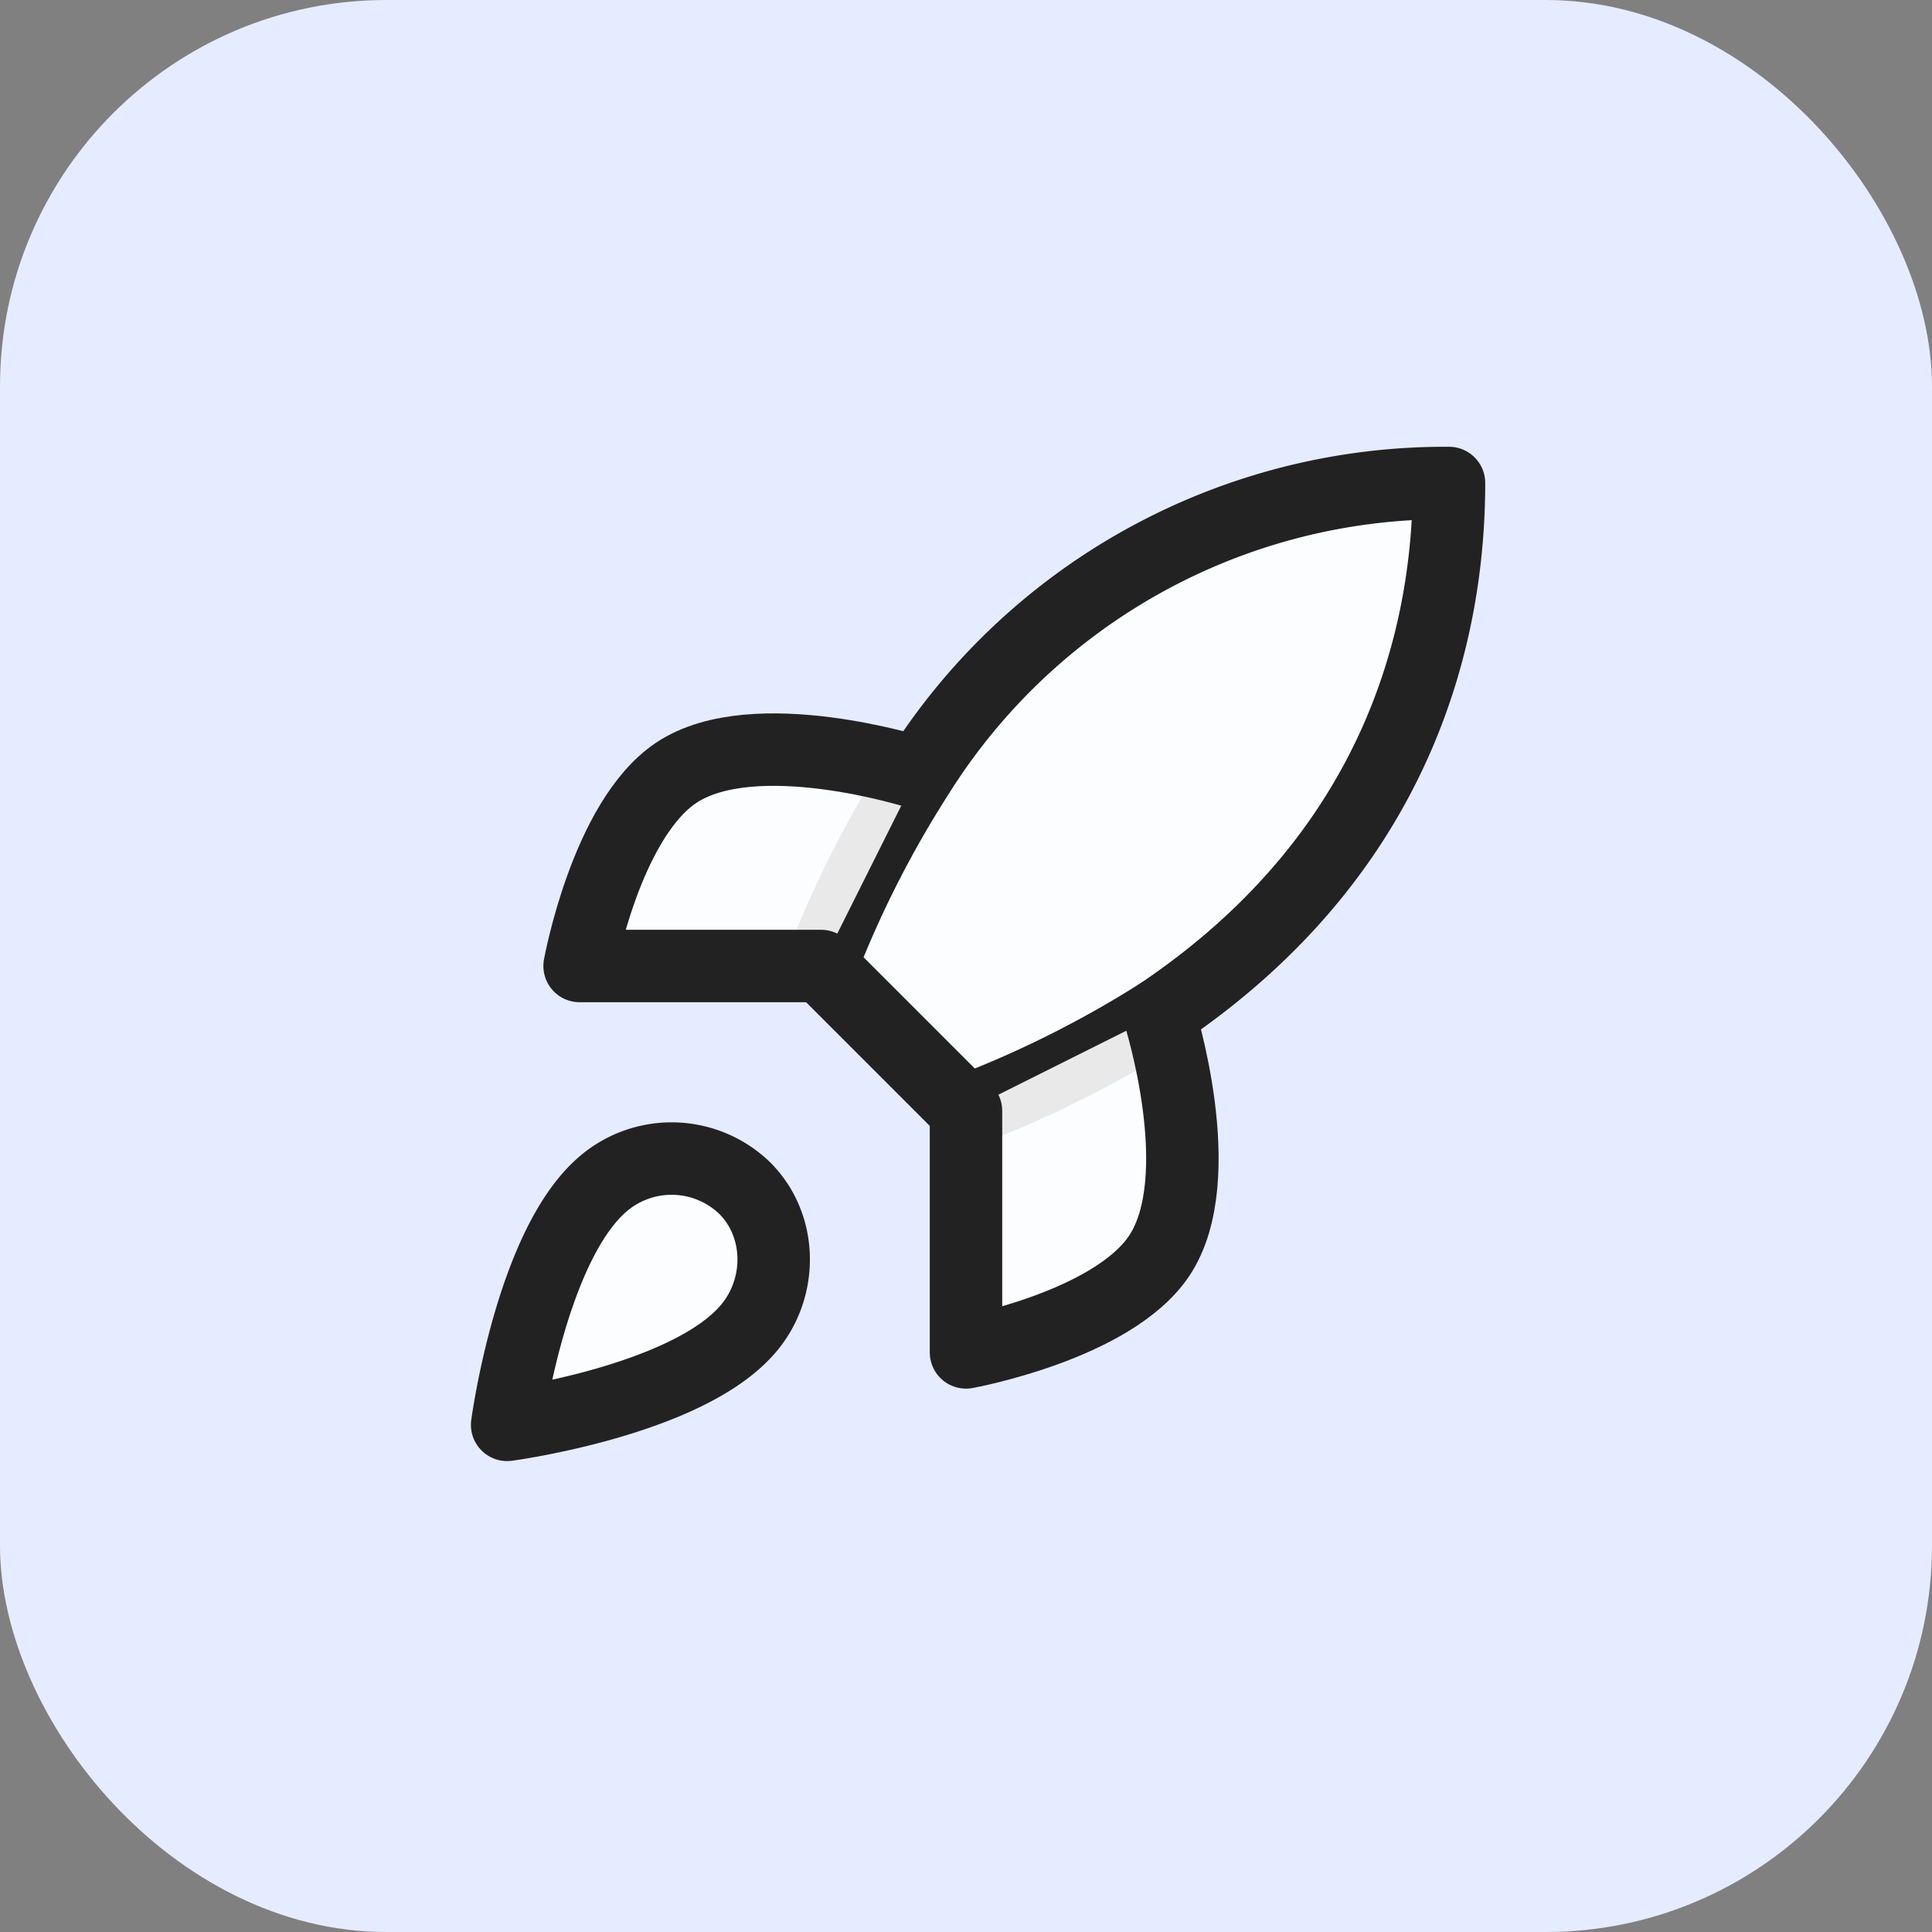 <svg xmlns="http://www.w3.org/2000/svg" viewBox="0 0 400 400" width="400" height="400">
  <rect x="0" y="0" width="400" height="400" fill="#808080" stroke="none"/>
  <!-- Light blue rounded background -->
  <rect width="400" height="400" rx="80" ry="80" fill="#e5ecff"/>

  <!-- Rocket icon centered and scaled -->
  <g transform="translate(200, 200) scale(10)">
    <!-- Rocket paths from lucide-react -->
    <path d="M4.5 16.5c-1.5 1.26-2 5-2 5s3.74-.5 5-2c.71-.84.7-2.13-.09-2.91a2.18 2.18 0 0 0-2.91-.09z"
          fill="#ffffff" fill-opacity="0.9" stroke="#222222" stroke-width="1.5"
          stroke-linecap="round" stroke-linejoin="round" transform="translate(-12, -12)"/>
    <path d="m12 15-3-3a22 22 0 0 1 2-3.95A12.88 12.88 0 0 1 22 2c0 2.72-.78 7.5-6 11a22.35 22.35 0 0 1-4 2z"
          fill="#ffffff" fill-opacity="0.9" stroke="#222222" stroke-width="1.5"
          stroke-linecap="round" stroke-linejoin="round" transform="translate(-12, -12)"/>
    <path d="M9 12H4s.55-3.03 2-4c1.62-1.08 5 0 5 0"
          fill="#ffffff" fill-opacity="0.9" stroke="#222222" stroke-width="1.5"
          stroke-linecap="round" stroke-linejoin="round" transform="translate(-12, -12)"/>
    <path d="M12 15v5s3.03-.55 4-2c1.08-1.62 0-5 0-5"
          fill="#ffffff" fill-opacity="0.9" stroke="#222222" stroke-width="1.5"
          stroke-linecap="round" stroke-linejoin="round" transform="translate(-12, -12)"/>
  </g>
</svg>
